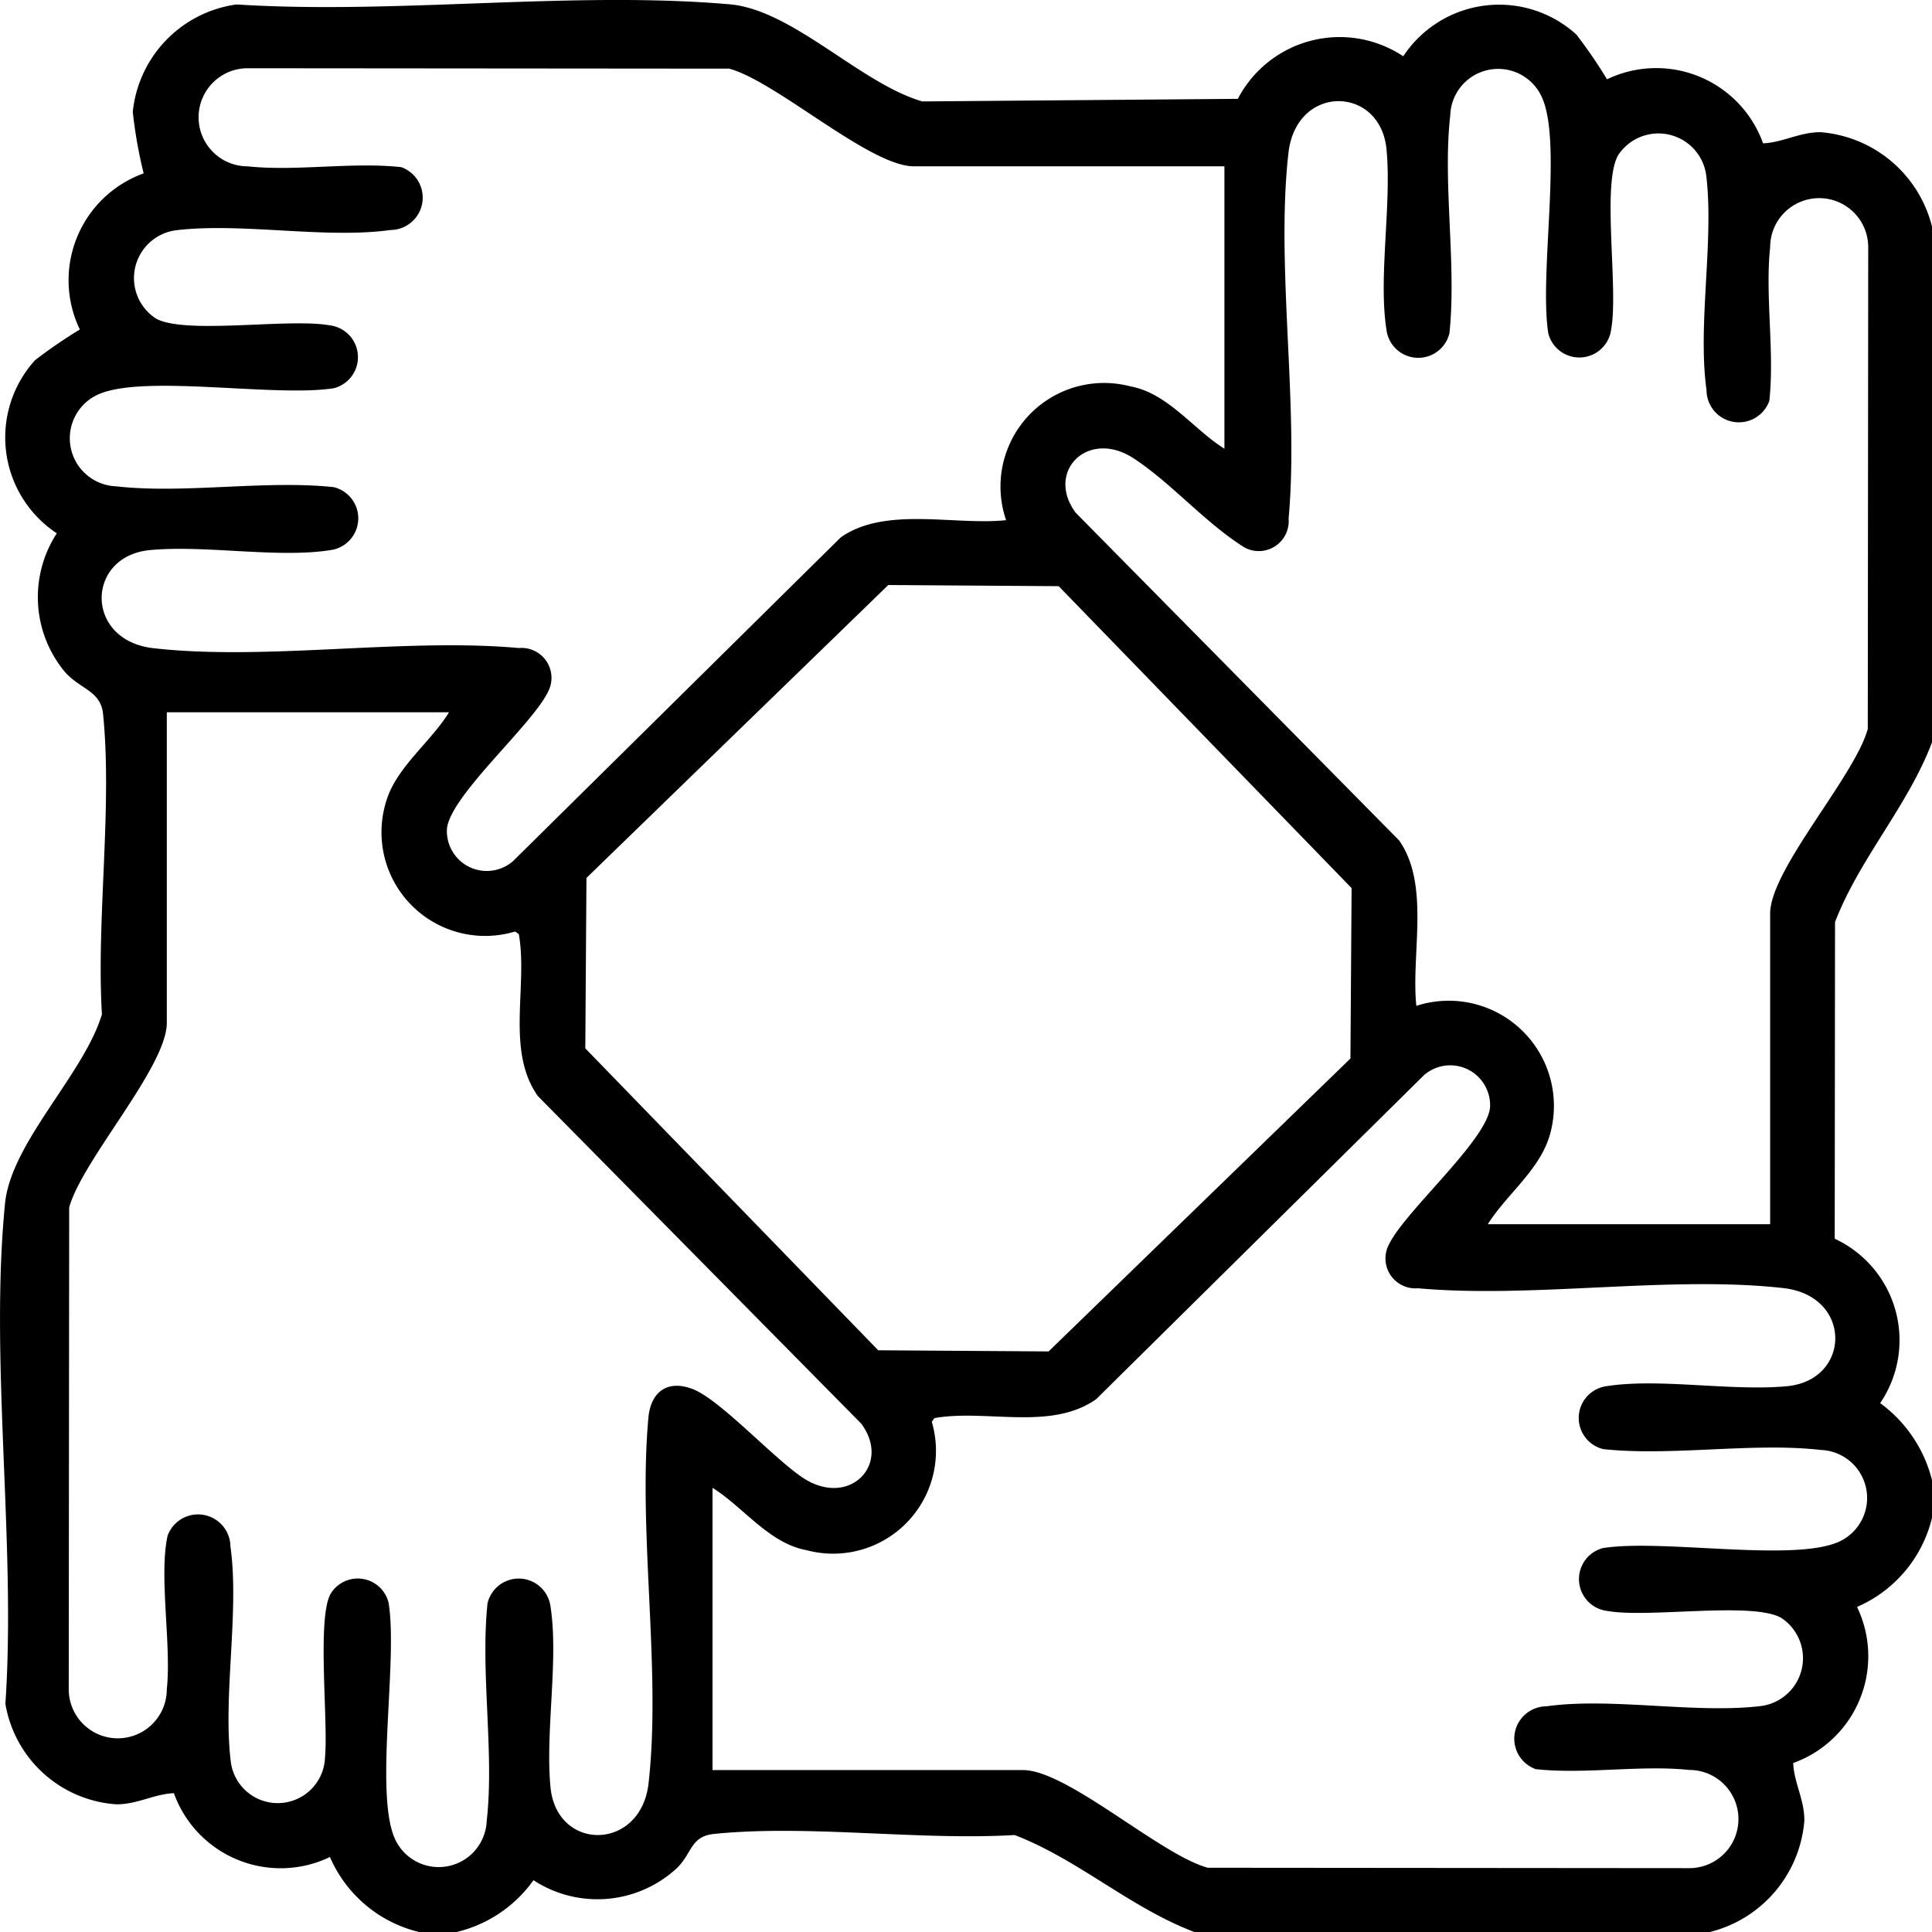 <svg xmlns="http://www.w3.org/2000/svg" xmlns:xlink="http://www.w3.org/1999/xlink" id="Raggruppa_556" data-name="Raggruppa 556" width="62" height="62" viewBox="0 0 62 62"><defs><clipPath id="clip-path"><rect id="Rettangolo_268" data-name="Rettangolo 268" width="62" height="62" fill="none"></rect></clipPath></defs><g id="Raggruppa_555" data-name="Raggruppa 555" clip-path="url(#clip-path)"><path id="Tracciato_1895" data-name="Tracciato 1895" d="M13.445,62a4.184,4.184,0,0,1-2.857-2.407A3.642,3.642,0,0,1,5.58,57.545c-.64.027-1.186.367-1.857.357a3.878,3.878,0,0,1-3.55-3.225c.348-5.138-.511-11-.012-16.054.193-1.959,2.53-4.147,3.11-6.071-.182-3.07.34-6.632.036-9.644-.077-.762-.773-.791-1.264-1.393a3.752,3.752,0,0,1-.22-4.4,3.688,3.688,0,0,1-.7-5.554,15.52,15.52,0,0,1,1.439-.987,3.644,3.644,0,0,1,2.048-5.01,14.815,14.815,0,0,1-.349-1.974A3.878,3.878,0,0,1,7.589.143C12.7.471,18.368-.3,23.414.138c2.024.175,4.2,2.543,6.184,3.117l10.126-.083a3.685,3.685,0,0,1,5.308-1.366,3.686,3.686,0,0,1,5.553-.7,15.591,15.591,0,0,1,.986,1.439A3.643,3.643,0,0,1,56.579,4.6c.639-.027,1.185-.367,1.857-.357A4.014,4.014,0,0,1,62,7.27V23.822c-.778,2.053-2.324,3.723-3.112,5.768l-.01,10.162a3.591,3.591,0,0,1,1.459,5.276A4.369,4.369,0,0,1,62,47.5V48.71a4.186,4.186,0,0,1-2.406,2.858,3.644,3.644,0,0,1-2.048,5.01c.027.64.367,1.186.357,1.858A4.015,4.015,0,0,1,54.874,62H38.327c-2.052-.778-3.722-2.325-5.766-3.112-3.069.182-6.63-.341-9.641-.036-.766.077-.7.615-1.2,1.1a3.753,3.753,0,0,1-4.6.386A4.226,4.226,0,0,1,14.653,62ZM39.293,5.337H29.328c-1.419,0-4.4-2.716-5.926-3.134L7.944,2.19a1.574,1.574,0,1,0,.006,3.148c1.552.166,3.347-.146,4.927.026a1.039,1.039,0,0,1-.347,2.017c-2.084.292-4.771-.245-6.876.008A1.548,1.548,0,0,0,5,10.22c.939.528,4.261-.017,5.578.22a1.029,1.029,0,0,1,.142,2.017c-1.871.3-6.046-.447-7.541.189a1.542,1.542,0,0,0,.544,2.96c2.174.249,4.76-.206,6.98.026a1.029,1.029,0,0,1-.1,2.022c-1.692.267-4.023-.171-5.8,0-2.05.2-2.1,2.9.127,3.148,3.637.41,8.028-.339,11.722-.006a.961.961,0,0,1,.926,1.422c-.536,1.079-3.13,3.324-3.235,4.377a1.28,1.28,0,0,0,2.125,1.035L26.981,17.245c1.426-1.005,3.648-.378,5.306-.552A3.324,3.324,0,0,1,36.279,12.4c1.2.219,2.023,1.381,3.014,2ZM56.806,39.287V29.319c0-1.419,2.715-4.4,3.133-5.927l.014-15.463a1.573,1.573,0,1,0-3.147.006c-.166,1.553.146,3.348-.026,4.928a1.038,1.038,0,0,1-2.016-.348c-.292-2.084.244-4.772-.008-6.878a1.547,1.547,0,0,0-2.831-.652c-.528.939.017,4.262-.22,5.579a1.029,1.029,0,0,1-2.017.141c-.3-1.871.447-6.048-.189-7.543a1.538,1.538,0,0,0-2.959.543c-.248,2.175.206,4.762-.025,6.982a1.028,1.028,0,0,1-2.021-.1c-.267-1.692.171-4.024,0-5.8-.2-2.051-2.9-2.1-3.147.127-.41,3.638.339,8.03.006,11.725a.961.961,0,0,1-1.422.926c-1.249-.782-2.338-2.06-3.548-2.854-1.467-.962-2.843.422-1.863,1.743L44.9,26.971c1,1.426.378,3.649.552,5.308a3.375,3.375,0,0,1,4.292,4.114c-.314,1.14-1.387,1.923-2,2.894Zm-28.3-20.513-9.686,9.4-.037,5.469,9.4,9.689,5.468.037,9.686-9.4.037-5.469-9.4-9.689Zm-14.1,4.083H5.353v9.967c0,1.419-2.716,4.4-3.133,5.927L2.206,54.214a1.573,1.573,0,1,0,3.147-.006c.153-1.433-.261-3.633.026-4.928a1.04,1.04,0,0,1,2.016.348c.293,2.083-.244,4.773.008,6.878a1.518,1.518,0,0,0,3.027-.119c.108-1.148-.267-4.489.186-5.251a1.019,1.019,0,0,1,1.855.3c.3,1.872-.447,6.047.189,7.544a1.542,1.542,0,0,0,2.959-.544c.248-2.174-.206-4.762.026-6.982a1.028,1.028,0,0,1,2.021.1c.267,1.692-.171,4.024,0,5.8.2,2.075,2.9,2.058,3.147-.127.41-3.639-.339-8.03-.006-11.725.074-.824.6-1.24,1.421-.926.883.338,2.6,2.23,3.548,2.854,1.467.962,2.843-.422,1.863-1.743L17.258,35.171c-1.029-1.46-.314-3.523-.608-5.194l-.119-.084a3.327,3.327,0,0,1-4.111-4.258c.333-1.028,1.434-1.864,1.991-2.78m8.455,33.949h9.965c1.419,0,4.4,2.716,5.926,3.134l15.459.013A1.574,1.574,0,1,0,54.21,56.8c-1.552-.166-3.347.146-4.927-.026a1.039,1.039,0,0,1,.347-2.017c2.084-.292,4.771.245,6.876-.008a1.548,1.548,0,0,0,.652-2.832c-.939-.528-4.261.017-5.578-.22a1.029,1.029,0,0,1-.142-2.017c1.871-.3,6.046.447,7.541-.189a1.542,1.542,0,0,0-.544-2.96c-2.174-.249-4.76.206-6.98-.026a1.029,1.029,0,0,1,.1-2.021c1.692-.267,4.023.171,5.8,0,2.05-.2,2.1-2.9-.126-3.148-3.637-.41-8.028.339-11.722.006a.961.961,0,0,1-.926-1.422c.536-1.079,3.13-3.324,3.236-4.377a1.28,1.28,0,0,0-2.125-1.035L35.179,44.9c-1.46,1.029-3.522.314-5.193.608l-.084.119a3.3,3.3,0,0,1-4.022,4.119c-1.2-.219-2.023-1.381-3.014-2Z" transform="translate(0 0)"></path></g></svg>